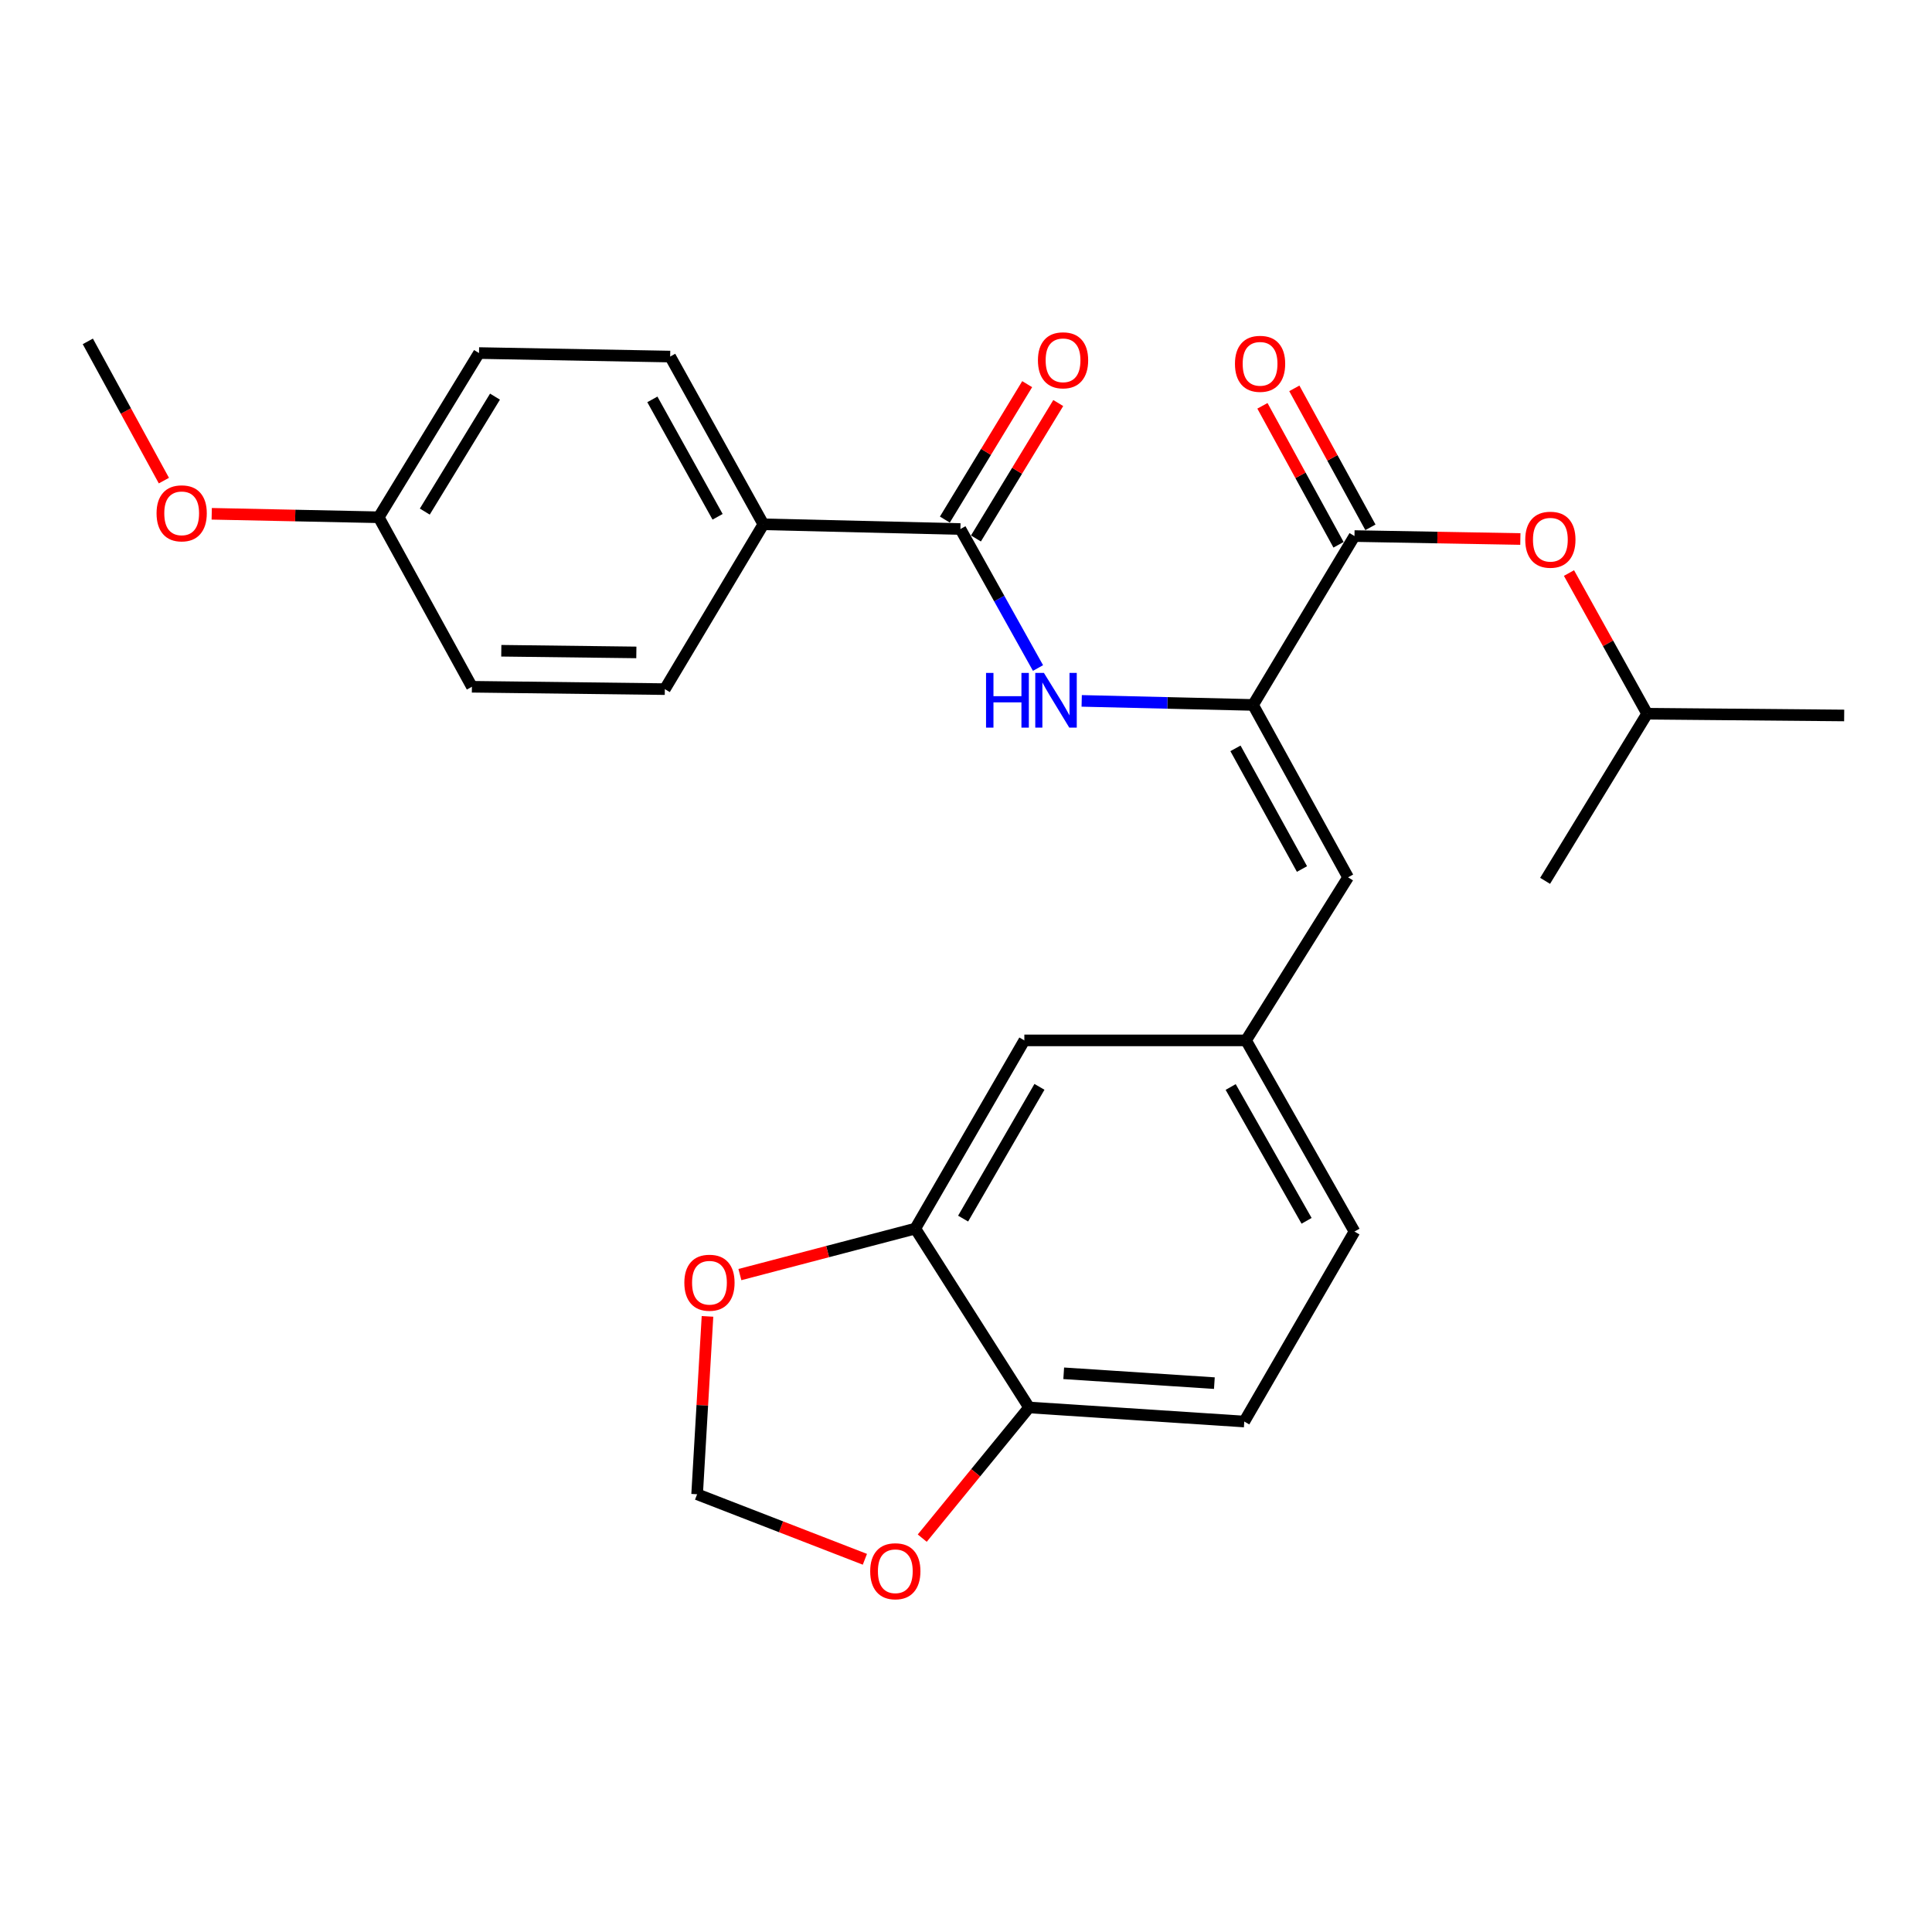 <?xml version='1.0' encoding='iso-8859-1'?>
<svg version='1.1' baseProfile='full'
              xmlns='http://www.w3.org/2000/svg'
                      xmlns:rdkit='http://www.rdkit.org/xml'
                      xmlns:xlink='http://www.w3.org/1999/xlink'
                  xml:space='preserve'
width='1000px' height='1000px' viewBox='0 0 1000 1000'>
<!-- END OF HEADER -->
<rect style='opacity:1.0;fill:#FFFFFF;stroke:none' width='1000' height='1000' x='0' y='0'> </rect>
<path class='bond-0' d='M 648.584,364.877 L 701.074,277.463' style='fill:none;fill-rule:evenodd;stroke:#000000;stroke-width:6px;stroke-linecap:butt;stroke-linejoin:miter;stroke-opacity:1' />
<path class='bond-1' d='M 648.584,364.877 L 604.234,363.827' style='fill:none;fill-rule:evenodd;stroke:#000000;stroke-width:6px;stroke-linecap:butt;stroke-linejoin:miter;stroke-opacity:1' />
<path class='bond-1' d='M 604.234,363.827 L 559.884,362.777' style='fill:none;fill-rule:evenodd;stroke:#0000FF;stroke-width:6px;stroke-linecap:butt;stroke-linejoin:miter;stroke-opacity:1' />
<path class='bond-3' d='M 648.584,364.877 L 697.76,454.101' style='fill:none;fill-rule:evenodd;stroke:#000000;stroke-width:6px;stroke-linecap:butt;stroke-linejoin:miter;stroke-opacity:1' />
<path class='bond-3' d='M 639.477,387.346 L 673.9,449.802' style='fill:none;fill-rule:evenodd;stroke:#000000;stroke-width:6px;stroke-linecap:butt;stroke-linejoin:miter;stroke-opacity:1' />
<path class='bond-5' d='M 701.074,277.463 L 744.004,278.229' style='fill:none;fill-rule:evenodd;stroke:#000000;stroke-width:6px;stroke-linecap:butt;stroke-linejoin:miter;stroke-opacity:1' />
<path class='bond-5' d='M 744.004,278.229 L 786.934,278.994' style='fill:none;fill-rule:evenodd;stroke:#FF0000;stroke-width:6px;stroke-linecap:butt;stroke-linejoin:miter;stroke-opacity:1' />
<path class='bond-13' d='M 709.329,272.943 L 689.635,236.978' style='fill:none;fill-rule:evenodd;stroke:#000000;stroke-width:6px;stroke-linecap:butt;stroke-linejoin:miter;stroke-opacity:1' />
<path class='bond-13' d='M 689.635,236.978 L 669.941,201.012' style='fill:none;fill-rule:evenodd;stroke:#FF0000;stroke-width:6px;stroke-linecap:butt;stroke-linejoin:miter;stroke-opacity:1' />
<path class='bond-13' d='M 692.82,281.982 L 673.127,246.017' style='fill:none;fill-rule:evenodd;stroke:#000000;stroke-width:6px;stroke-linecap:butt;stroke-linejoin:miter;stroke-opacity:1' />
<path class='bond-13' d='M 673.127,246.017 L 653.433,210.052' style='fill:none;fill-rule:evenodd;stroke:#FF0000;stroke-width:6px;stroke-linecap:butt;stroke-linejoin:miter;stroke-opacity:1' />
<path class='bond-2' d='M 537.27,345.764 L 517.187,309.794' style='fill:none;fill-rule:evenodd;stroke:#0000FF;stroke-width:6px;stroke-linecap:butt;stroke-linejoin:miter;stroke-opacity:1' />
<path class='bond-2' d='M 517.187,309.794 L 497.104,273.824' style='fill:none;fill-rule:evenodd;stroke:#000000;stroke-width:6px;stroke-linecap:butt;stroke-linejoin:miter;stroke-opacity:1' />
<path class='bond-6' d='M 497.104,273.824 L 395.113,271.377' style='fill:none;fill-rule:evenodd;stroke:#000000;stroke-width:6px;stroke-linecap:butt;stroke-linejoin:miter;stroke-opacity:1' />
<path class='bond-14' d='M 505.145,278.711 L 526.447,243.663' style='fill:none;fill-rule:evenodd;stroke:#000000;stroke-width:6px;stroke-linecap:butt;stroke-linejoin:miter;stroke-opacity:1' />
<path class='bond-14' d='M 526.447,243.663 L 547.749,208.614' style='fill:none;fill-rule:evenodd;stroke:#FF0000;stroke-width:6px;stroke-linecap:butt;stroke-linejoin:miter;stroke-opacity:1' />
<path class='bond-14' d='M 489.062,268.936 L 510.363,233.888' style='fill:none;fill-rule:evenodd;stroke:#000000;stroke-width:6px;stroke-linecap:butt;stroke-linejoin:miter;stroke-opacity:1' />
<path class='bond-14' d='M 510.363,233.888 L 531.665,198.839' style='fill:none;fill-rule:evenodd;stroke:#FF0000;stroke-width:6px;stroke-linecap:butt;stroke-linejoin:miter;stroke-opacity:1' />
<path class='bond-9' d='M 697.76,454.101 L 644.945,538.504' style='fill:none;fill-rule:evenodd;stroke:#000000;stroke-width:6px;stroke-linecap:butt;stroke-linejoin:miter;stroke-opacity:1' />
<path class='bond-4' d='M 473.755,635.925 L 530.198,538.504' style='fill:none;fill-rule:evenodd;stroke:#000000;stroke-width:6px;stroke-linecap:butt;stroke-linejoin:miter;stroke-opacity:1' />
<path class='bond-4' d='M 498.507,630.747 L 538.017,562.552' style='fill:none;fill-rule:evenodd;stroke:#000000;stroke-width:6px;stroke-linecap:butt;stroke-linejoin:miter;stroke-opacity:1' />
<path class='bond-8' d='M 473.755,635.925 L 428.362,647.825' style='fill:none;fill-rule:evenodd;stroke:#000000;stroke-width:6px;stroke-linecap:butt;stroke-linejoin:miter;stroke-opacity:1' />
<path class='bond-8' d='M 428.362,647.825 L 382.969,659.724' style='fill:none;fill-rule:evenodd;stroke:#FF0000;stroke-width:6px;stroke-linecap:butt;stroke-linejoin:miter;stroke-opacity:1' />
<path class='bond-27' d='M 473.755,635.925 L 532.645,728.505' style='fill:none;fill-rule:evenodd;stroke:#000000;stroke-width:6px;stroke-linecap:butt;stroke-linejoin:miter;stroke-opacity:1' />
<path class='bond-23' d='M 812.103,296.61 L 832.329,333.012' style='fill:none;fill-rule:evenodd;stroke:#FF0000;stroke-width:6px;stroke-linecap:butt;stroke-linejoin:miter;stroke-opacity:1' />
<path class='bond-23' d='M 832.329,333.012 L 852.555,369.415' style='fill:none;fill-rule:evenodd;stroke:#000000;stroke-width:6px;stroke-linecap:butt;stroke-linejoin:miter;stroke-opacity:1' />
<path class='bond-16' d='M 395.113,271.377 L 346.878,184.558' style='fill:none;fill-rule:evenodd;stroke:#000000;stroke-width:6px;stroke-linecap:butt;stroke-linejoin:miter;stroke-opacity:1' />
<path class='bond-16' d='M 371.425,267.495 L 337.661,206.722' style='fill:none;fill-rule:evenodd;stroke:#000000;stroke-width:6px;stroke-linecap:butt;stroke-linejoin:miter;stroke-opacity:1' />
<path class='bond-17' d='M 395.113,271.377 L 344.118,356.69' style='fill:none;fill-rule:evenodd;stroke:#000000;stroke-width:6px;stroke-linecap:butt;stroke-linejoin:miter;stroke-opacity:1' />
<path class='bond-7' d='M 532.645,728.505 L 644.035,735.783' style='fill:none;fill-rule:evenodd;stroke:#000000;stroke-width:6px;stroke-linecap:butt;stroke-linejoin:miter;stroke-opacity:1' />
<path class='bond-7' d='M 550.58,710.816 L 628.554,715.91' style='fill:none;fill-rule:evenodd;stroke:#000000;stroke-width:6px;stroke-linecap:butt;stroke-linejoin:miter;stroke-opacity:1' />
<path class='bond-10' d='M 532.645,728.505 L 505,762.321' style='fill:none;fill-rule:evenodd;stroke:#000000;stroke-width:6px;stroke-linecap:butt;stroke-linejoin:miter;stroke-opacity:1' />
<path class='bond-10' d='M 505,762.321 L 477.356,796.136' style='fill:none;fill-rule:evenodd;stroke:#FF0000;stroke-width:6px;stroke-linecap:butt;stroke-linejoin:miter;stroke-opacity:1' />
<path class='bond-11' d='M 366.195,681.358 L 363.511,727.392' style='fill:none;fill-rule:evenodd;stroke:#FF0000;stroke-width:6px;stroke-linecap:butt;stroke-linejoin:miter;stroke-opacity:1' />
<path class='bond-11' d='M 363.511,727.392 L 360.827,773.425' style='fill:none;fill-rule:evenodd;stroke:#000000;stroke-width:6px;stroke-linecap:butt;stroke-linejoin:miter;stroke-opacity:1' />
<path class='bond-12' d='M 644.945,538.504 L 530.198,538.504' style='fill:none;fill-rule:evenodd;stroke:#000000;stroke-width:6px;stroke-linecap:butt;stroke-linejoin:miter;stroke-opacity:1' />
<path class='bond-18' d='M 644.945,538.504 L 701.074,637.452' style='fill:none;fill-rule:evenodd;stroke:#000000;stroke-width:6px;stroke-linecap:butt;stroke-linejoin:miter;stroke-opacity:1' />
<path class='bond-18' d='M 636.994,562.633 L 676.284,631.896' style='fill:none;fill-rule:evenodd;stroke:#000000;stroke-width:6px;stroke-linecap:butt;stroke-linejoin:miter;stroke-opacity:1' />
<path class='bond-29' d='M 447.663,807.085 L 404.245,790.255' style='fill:none;fill-rule:evenodd;stroke:#FF0000;stroke-width:6px;stroke-linecap:butt;stroke-linejoin:miter;stroke-opacity:1' />
<path class='bond-29' d='M 404.245,790.255 L 360.827,773.425' style='fill:none;fill-rule:evenodd;stroke:#000000;stroke-width:6px;stroke-linecap:butt;stroke-linejoin:miter;stroke-opacity:1' />
<path class='bond-15' d='M 644.035,735.783 L 701.074,637.452' style='fill:none;fill-rule:evenodd;stroke:#000000;stroke-width:6px;stroke-linecap:butt;stroke-linejoin:miter;stroke-opacity:1' />
<path class='bond-20' d='M 346.878,184.558 L 247.93,182.739' style='fill:none;fill-rule:evenodd;stroke:#000000;stroke-width:6px;stroke-linecap:butt;stroke-linejoin:miter;stroke-opacity:1' />
<path class='bond-21' d='M 344.118,356.69 L 244.26,355.467' style='fill:none;fill-rule:evenodd;stroke:#000000;stroke-width:6px;stroke-linecap:butt;stroke-linejoin:miter;stroke-opacity:1' />
<path class='bond-21' d='M 329.37,337.687 L 259.469,336.83' style='fill:none;fill-rule:evenodd;stroke:#000000;stroke-width:6px;stroke-linecap:butt;stroke-linejoin:miter;stroke-opacity:1' />
<path class='bond-19' d='M 196.025,267.738 L 244.26,355.467' style='fill:none;fill-rule:evenodd;stroke:#000000;stroke-width:6px;stroke-linecap:butt;stroke-linejoin:miter;stroke-opacity:1' />
<path class='bond-22' d='M 196.025,267.738 L 152.805,266.839' style='fill:none;fill-rule:evenodd;stroke:#000000;stroke-width:6px;stroke-linecap:butt;stroke-linejoin:miter;stroke-opacity:1' />
<path class='bond-22' d='M 152.805,266.839 L 109.585,265.939' style='fill:none;fill-rule:evenodd;stroke:#FF0000;stroke-width:6px;stroke-linecap:butt;stroke-linejoin:miter;stroke-opacity:1' />
<path class='bond-28' d='M 196.025,267.738 L 247.93,182.739' style='fill:none;fill-rule:evenodd;stroke:#000000;stroke-width:6px;stroke-linecap:butt;stroke-linejoin:miter;stroke-opacity:1' />
<path class='bond-28' d='M 219.874,264.797 L 256.208,205.298' style='fill:none;fill-rule:evenodd;stroke:#000000;stroke-width:6px;stroke-linecap:butt;stroke-linejoin:miter;stroke-opacity:1' />
<path class='bond-24' d='M 84.827,248.763 L 65.141,212.729' style='fill:none;fill-rule:evenodd;stroke:#FF0000;stroke-width:6px;stroke-linecap:butt;stroke-linejoin:miter;stroke-opacity:1' />
<path class='bond-24' d='M 65.141,212.729 L 45.455,176.695' style='fill:none;fill-rule:evenodd;stroke:#000000;stroke-width:6px;stroke-linecap:butt;stroke-linejoin:miter;stroke-opacity:1' />
<path class='bond-25' d='M 852.555,369.415 L 799.74,455.92' style='fill:none;fill-rule:evenodd;stroke:#000000;stroke-width:6px;stroke-linecap:butt;stroke-linejoin:miter;stroke-opacity:1' />
<path class='bond-26' d='M 852.555,369.415 L 954.545,370.325' style='fill:none;fill-rule:evenodd;stroke:#000000;stroke-width:6px;stroke-linecap:butt;stroke-linejoin:miter;stroke-opacity:1' />
<path  class='atom-2' d='M 510.373 348.302
L 514.213 348.302
L 514.213 360.342
L 528.693 360.342
L 528.693 348.302
L 532.533 348.302
L 532.533 376.622
L 528.693 376.622
L 528.693 363.542
L 514.213 363.542
L 514.213 376.622
L 510.373 376.622
L 510.373 348.302
' fill='#0000FF'/>
<path  class='atom-2' d='M 540.333 348.302
L 549.613 363.302
Q 550.533 364.782, 552.013 367.462
Q 553.493 370.142, 553.573 370.302
L 553.573 348.302
L 557.333 348.302
L 557.333 376.622
L 553.453 376.622
L 543.493 360.222
Q 542.333 358.302, 541.093 356.102
Q 539.893 353.902, 539.533 353.222
L 539.533 376.622
L 535.853 376.622
L 535.853 348.302
L 540.333 348.302
' fill='#0000FF'/>
<path  class='atom-6' d='M 789.469 279.352
Q 789.469 272.552, 792.829 268.752
Q 796.189 264.952, 802.469 264.952
Q 808.749 264.952, 812.109 268.752
Q 815.469 272.552, 815.469 279.352
Q 815.469 286.232, 812.069 290.152
Q 808.669 294.032, 802.469 294.032
Q 796.229 294.032, 792.829 290.152
Q 789.469 286.272, 789.469 279.352
M 802.469 290.832
Q 806.789 290.832, 809.109 287.952
Q 811.469 285.032, 811.469 279.352
Q 811.469 273.792, 809.109 270.992
Q 806.789 268.152, 802.469 268.152
Q 798.149 268.152, 795.789 270.952
Q 793.469 273.752, 793.469 279.352
Q 793.469 285.072, 795.789 287.952
Q 798.149 290.832, 802.469 290.832
' fill='#FF0000'/>
<path  class='atom-9' d='M 354.216 663.934
Q 354.216 657.134, 357.576 653.334
Q 360.936 649.534, 367.216 649.534
Q 373.496 649.534, 376.856 653.334
Q 380.216 657.134, 380.216 663.934
Q 380.216 670.814, 376.816 674.734
Q 373.416 678.614, 367.216 678.614
Q 360.976 678.614, 357.576 674.734
Q 354.216 670.854, 354.216 663.934
M 367.216 675.414
Q 371.536 675.414, 373.856 672.534
Q 376.216 669.614, 376.216 663.934
Q 376.216 658.374, 373.856 655.574
Q 371.536 652.734, 367.216 652.734
Q 362.896 652.734, 360.536 655.534
Q 358.216 658.334, 358.216 663.934
Q 358.216 669.654, 360.536 672.534
Q 362.896 675.414, 367.216 675.414
' fill='#FF0000'/>
<path  class='atom-11' d='M 450.413 813.271
Q 450.413 806.471, 453.773 802.671
Q 457.133 798.871, 463.413 798.871
Q 469.693 798.871, 473.053 802.671
Q 476.413 806.471, 476.413 813.271
Q 476.413 820.151, 473.013 824.071
Q 469.613 827.951, 463.413 827.951
Q 457.173 827.951, 453.773 824.071
Q 450.413 820.191, 450.413 813.271
M 463.413 824.751
Q 467.733 824.751, 470.053 821.871
Q 472.413 818.951, 472.413 813.271
Q 472.413 807.711, 470.053 804.911
Q 467.733 802.071, 463.413 802.071
Q 459.093 802.071, 456.733 804.871
Q 454.413 807.671, 454.413 813.271
Q 454.413 818.991, 456.733 821.871
Q 459.093 824.751, 463.413 824.751
' fill='#FF0000'/>
<path  class='atom-14' d='M 639.212 188.309
Q 639.212 181.509, 642.572 177.709
Q 645.932 173.909, 652.212 173.909
Q 658.492 173.909, 661.852 177.709
Q 665.212 181.509, 665.212 188.309
Q 665.212 195.189, 661.812 199.109
Q 658.412 202.989, 652.212 202.989
Q 645.972 202.989, 642.572 199.109
Q 639.212 195.229, 639.212 188.309
M 652.212 199.789
Q 656.532 199.789, 658.852 196.909
Q 661.212 193.989, 661.212 188.309
Q 661.212 182.749, 658.852 179.949
Q 656.532 177.109, 652.212 177.109
Q 647.892 177.109, 645.532 179.909
Q 643.212 182.709, 643.212 188.309
Q 643.212 194.029, 645.532 196.909
Q 647.892 199.789, 652.212 199.789
' fill='#FF0000'/>
<path  class='atom-15' d='M 537.232 186.489
Q 537.232 179.689, 540.592 175.889
Q 543.952 172.089, 550.232 172.089
Q 556.512 172.089, 559.872 175.889
Q 563.232 179.689, 563.232 186.489
Q 563.232 193.369, 559.832 197.289
Q 556.432 201.169, 550.232 201.169
Q 543.992 201.169, 540.592 197.289
Q 537.232 193.409, 537.232 186.489
M 550.232 197.969
Q 554.552 197.969, 556.872 195.089
Q 559.232 192.169, 559.232 186.489
Q 559.232 180.929, 556.872 178.129
Q 554.552 175.289, 550.232 175.289
Q 545.912 175.289, 543.552 178.089
Q 541.232 180.889, 541.232 186.489
Q 541.232 192.209, 543.552 195.089
Q 545.912 197.969, 550.232 197.969
' fill='#FF0000'/>
<path  class='atom-23' d='M 81.034 265.696
Q 81.034 258.896, 84.394 255.096
Q 87.754 251.296, 94.034 251.296
Q 100.314 251.296, 103.674 255.096
Q 107.034 258.896, 107.034 265.696
Q 107.034 272.576, 103.634 276.496
Q 100.234 280.376, 94.034 280.376
Q 87.794 280.376, 84.394 276.496
Q 81.034 272.616, 81.034 265.696
M 94.034 277.176
Q 98.355 277.176, 100.674 274.296
Q 103.034 271.376, 103.034 265.696
Q 103.034 260.136, 100.674 257.336
Q 98.355 254.496, 94.034 254.496
Q 89.715 254.496, 87.355 257.296
Q 85.034 260.096, 85.034 265.696
Q 85.034 271.416, 87.355 274.296
Q 89.715 277.176, 94.034 277.176
' fill='#FF0000'/>
</svg>
